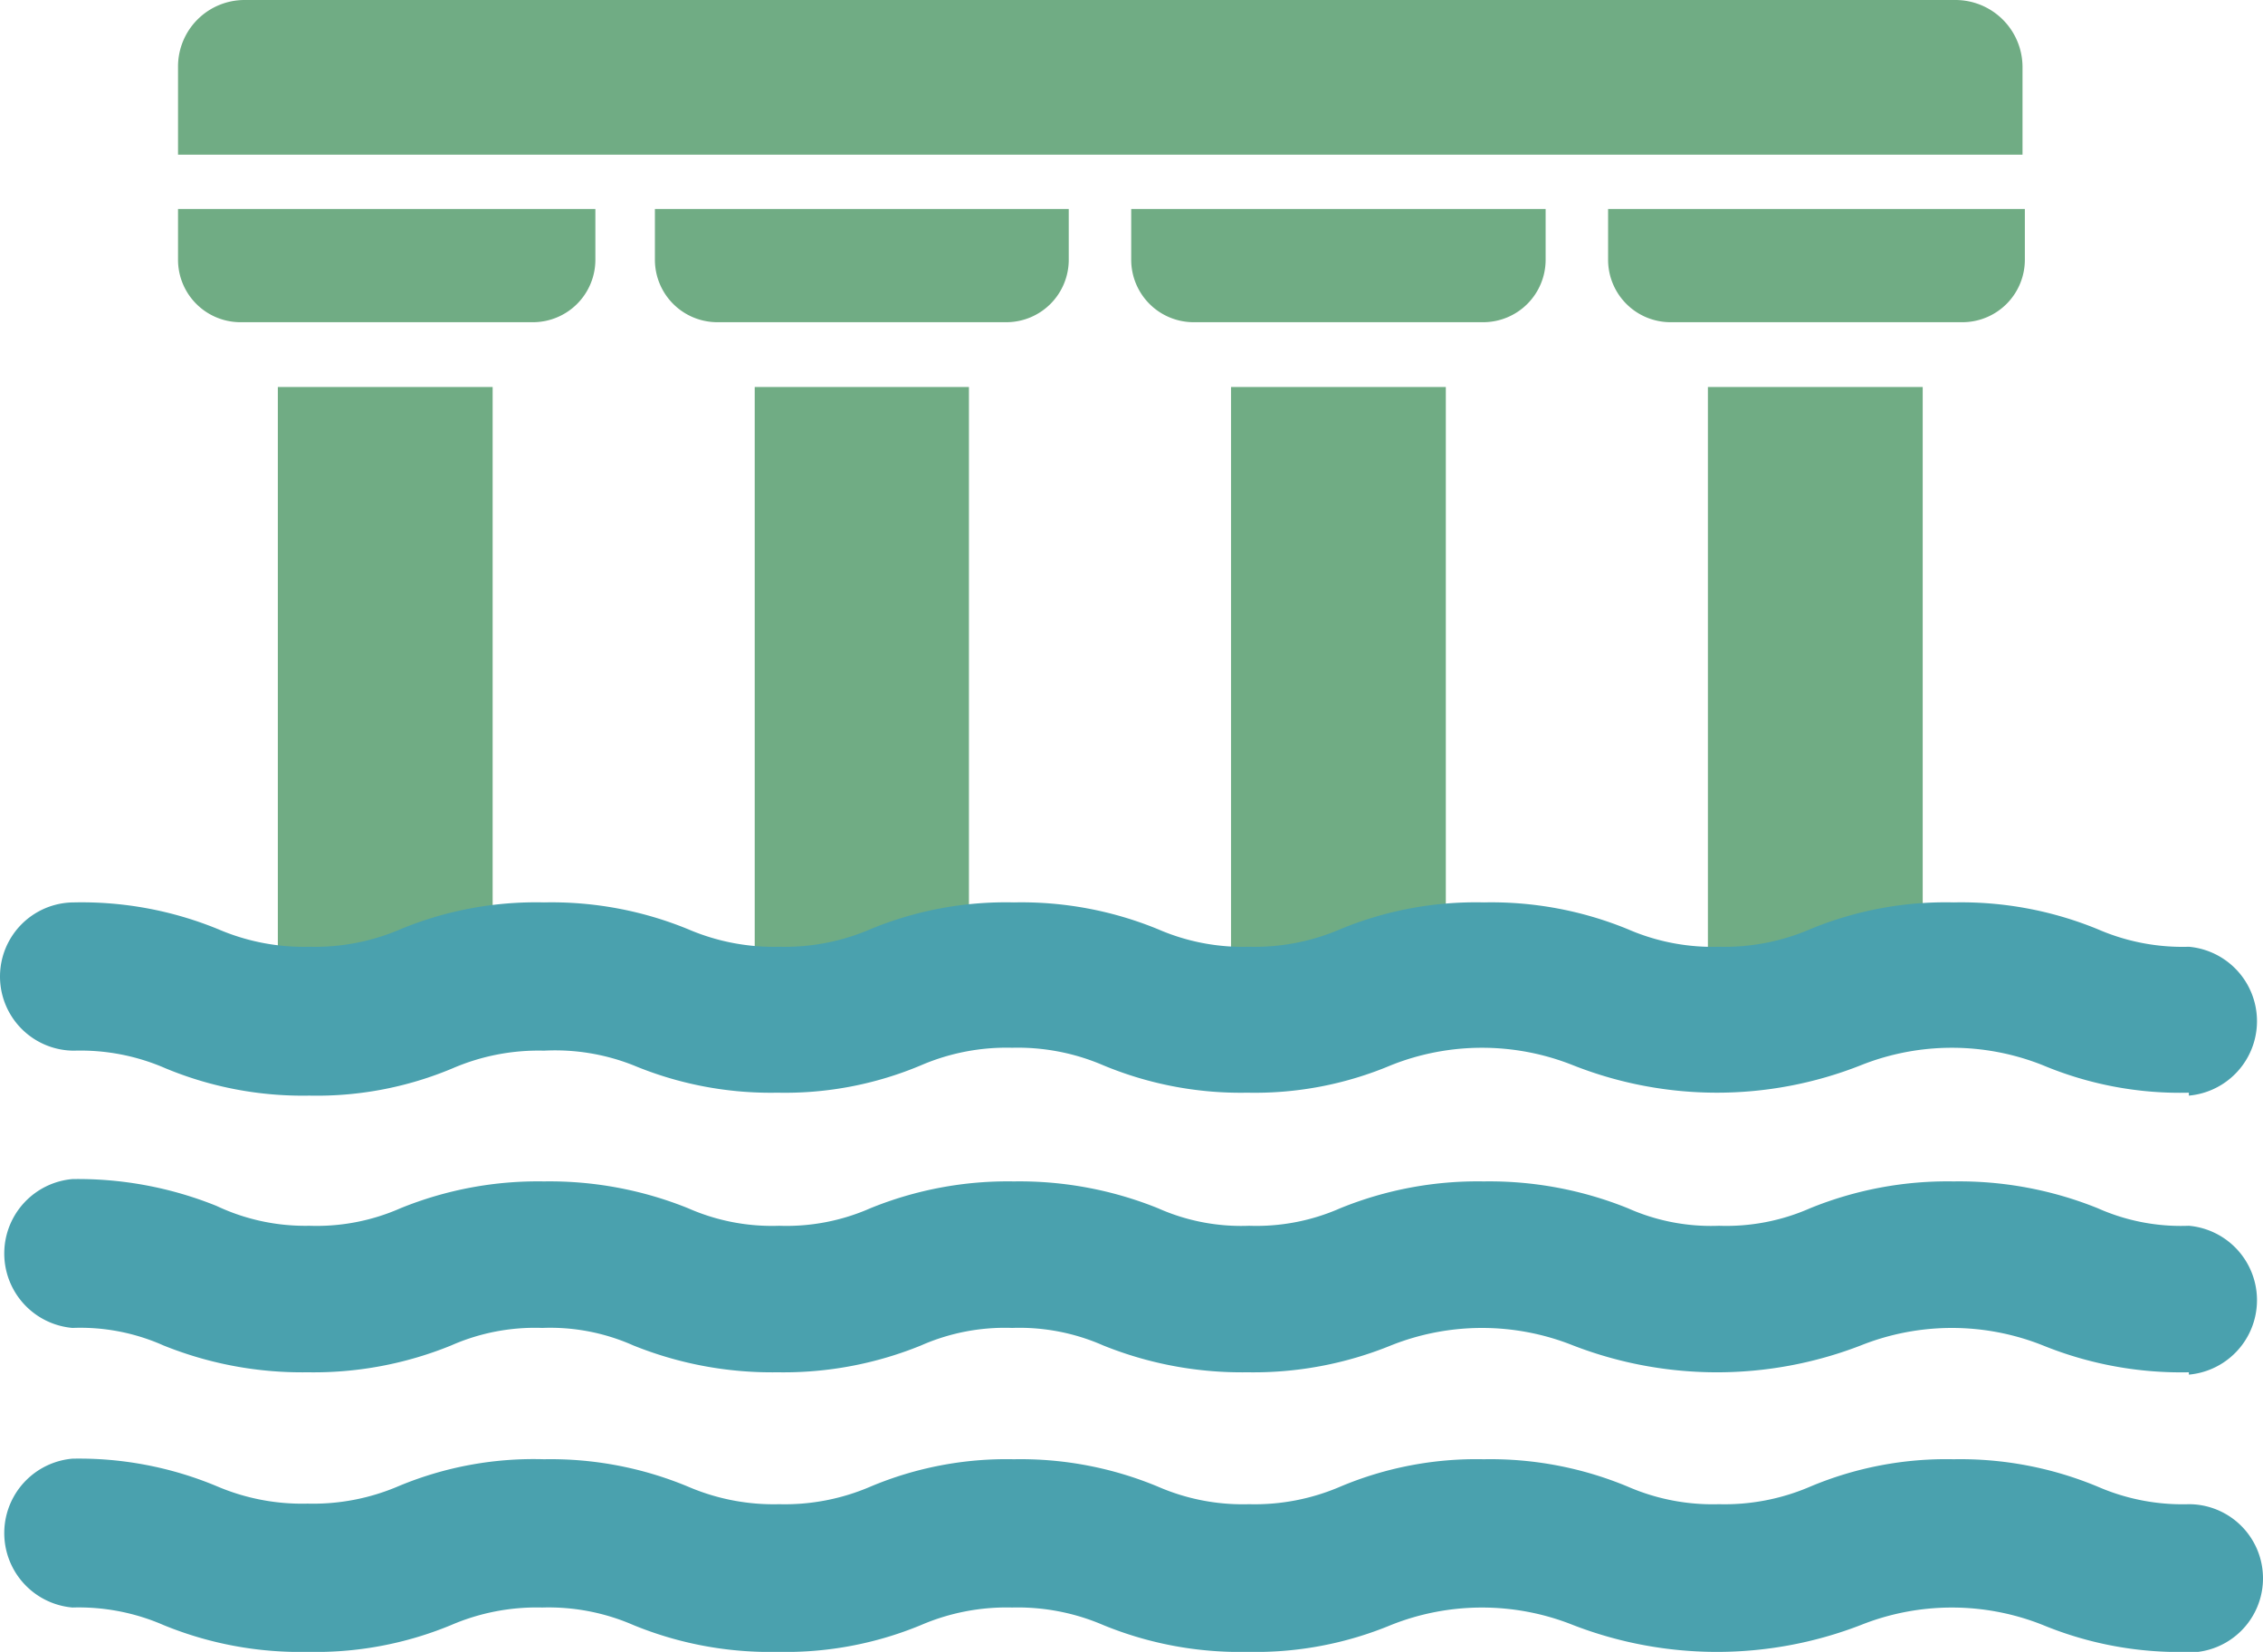 <?xml version="1.0" encoding="UTF-8"?> <svg xmlns="http://www.w3.org/2000/svg" viewBox="0 0 38.77 28.3"><defs><style>.cls-1{fill:#70ac84;}.cls-2{fill:#4aa1ae;}</style></defs><title>icon-product-docs-boardwalks</title><g id="Layer_2" data-name="Layer 2"><g id="Layer_1-2" data-name="Layer 1"><path class="cls-1" d="M3.05,3.58v.87A1.07,1.07,0,0,0,4.12,5.52h5a1.07,1.07,0,0,0,1.08-1.07V3.58Z"></path><polygon class="cls-1" points="8.44 17.41 4.76 17.41 4.76 6.63 8.44 6.63 8.44 17.41 8.44 17.41"></polygon><path class="cls-1" d="M11.22,3.58v.87a1.07,1.07,0,0,0,1.07,1.07h4.95a1.07,1.07,0,0,0,1.07-1.07V3.58Z"></path><polygon class="cls-1" points="16.6 17.41 12.93 17.41 12.93 6.63 16.6 6.63 16.6 17.41 16.6 17.41"></polygon><path class="cls-1" d="M19.38,3.58v.87a1.07,1.07,0,0,0,1.08,1.07h4.95a1.07,1.07,0,0,0,1.07-1.07V3.58Z"></path><polygon class="cls-1" points="24.77 17.41 21.09 17.41 21.09 6.63 24.77 6.63 24.77 17.41 24.77 17.41"></polygon><path class="cls-1" d="M27.55,3.58v.87a1.07,1.07,0,0,0,1.07,1.07h5a1.07,1.07,0,0,0,1.07-1.07V3.58Z"></path><polygon class="cls-1" points="32.94 17.41 29.26 17.41 29.26 6.63 32.94 6.63 32.94 17.41 32.94 17.41"></polygon><path class="cls-1" d="M34.65,2.65H3.05V1.14A1.14,1.14,0,0,1,4.19,0H33.5a1.15,1.15,0,0,1,1.15,1.14V2.65Z"></path><path class="cls-2" d="M37.5,18.72A6.08,6.08,0,0,1,35,18.25a4.21,4.21,0,0,0-3.12,0,6.7,6.7,0,0,1-4.93,0,4.21,4.21,0,0,0-3.12,0,6,6,0,0,1-2.46.47,6.12,6.12,0,0,1-2.47-.47,3.71,3.71,0,0,0-1.56-.3,3.71,3.71,0,0,0-1.56.3,6,6,0,0,1-2.46.47,6.12,6.12,0,0,1-2.47-.47A3.64,3.64,0,0,0,9.32,18a3.71,3.71,0,0,0-1.56.3,6,6,0,0,1-2.46.47,6.12,6.12,0,0,1-2.47-.47A3.64,3.64,0,0,0,1.27,18a1.27,1.27,0,1,1,0-2.54,6.16,6.16,0,0,1,2.47.46,3.71,3.71,0,0,0,1.56.3,3.71,3.71,0,0,0,1.56-.3,6.06,6.06,0,0,1,2.46-.46,6.16,6.16,0,0,1,2.47.46,3.71,3.71,0,0,0,1.56.3,3.71,3.71,0,0,0,1.56-.3,6.06,6.06,0,0,1,2.46-.46,6.16,6.16,0,0,1,2.47.46,3.64,3.64,0,0,0,1.56.3,3.71,3.71,0,0,0,1.56-.3,6.06,6.06,0,0,1,2.46-.46,6.16,6.16,0,0,1,2.47.46,3.64,3.64,0,0,0,1.56.3,3.71,3.71,0,0,0,1.56-.3,6.06,6.06,0,0,1,2.46-.46,6.16,6.16,0,0,1,2.47.46,3.64,3.64,0,0,0,1.56.3,1.28,1.28,0,0,1,0,2.55Z"></path><path class="cls-2" d="M37.5,23.51A6.3,6.3,0,0,1,35,23.05a4.21,4.21,0,0,0-3.12,0,6.83,6.83,0,0,1-4.93,0,4.21,4.21,0,0,0-3.12,0,6.24,6.24,0,0,1-2.46.46,6.34,6.34,0,0,1-2.47-.46,3.56,3.56,0,0,0-1.56-.3,3.56,3.56,0,0,0-1.56.3,6.24,6.24,0,0,1-2.46.46,6.34,6.34,0,0,1-2.47-.46,3.5,3.5,0,0,0-1.56-.3,3.56,3.56,0,0,0-1.56.3,6.24,6.24,0,0,1-2.46.46,6.34,6.34,0,0,1-2.47-.46,3.5,3.5,0,0,0-1.56-.3,1.28,1.28,0,0,1,0-2.55,6.34,6.34,0,0,1,2.47.46A3.56,3.56,0,0,0,5.3,21a3.56,3.56,0,0,0,1.56-.3,6.24,6.24,0,0,1,2.46-.46,6.34,6.34,0,0,1,2.47.46,3.56,3.56,0,0,0,1.56.3,3.56,3.56,0,0,0,1.56-.3,6.24,6.24,0,0,1,2.46-.46,6.34,6.34,0,0,1,2.47.46,3.5,3.5,0,0,0,1.56.3,3.56,3.56,0,0,0,1.56-.3,6.24,6.24,0,0,1,2.46-.46,6.34,6.34,0,0,1,2.47.46,3.5,3.5,0,0,0,1.56.3,3.56,3.56,0,0,0,1.56-.3,6.24,6.24,0,0,1,2.46-.46,6.34,6.34,0,0,1,2.47.46,3.5,3.5,0,0,0,1.56.3,1.28,1.28,0,0,1,0,2.55Z"></path><path class="cls-2" d="M37.5,28.3A6.12,6.12,0,0,1,35,27.84a4.21,4.21,0,0,0-3.12,0,6.83,6.83,0,0,1-4.93,0,4.21,4.21,0,0,0-3.12,0,6.06,6.06,0,0,1-2.46.46,6.16,6.16,0,0,1-2.47-.46,3.71,3.71,0,0,0-1.56-.3,3.71,3.71,0,0,0-1.56.3,6.06,6.06,0,0,1-2.46.46,6.16,6.16,0,0,1-2.47-.46,3.64,3.64,0,0,0-1.56-.3,3.71,3.71,0,0,0-1.56.3,6.06,6.06,0,0,1-2.46.46,6.16,6.16,0,0,1-2.47-.46,3.64,3.64,0,0,0-1.56-.3,1.28,1.28,0,0,1,0-2.55,6.12,6.12,0,0,1,2.47.47,3.71,3.71,0,0,0,1.56.3,3.71,3.71,0,0,0,1.56-.3A6,6,0,0,1,9.32,25a6.12,6.12,0,0,1,2.47.47,3.71,3.71,0,0,0,1.56.3,3.71,3.71,0,0,0,1.56-.3A6,6,0,0,1,17.37,25a6.12,6.12,0,0,1,2.47.47,3.64,3.64,0,0,0,1.56.3,3.71,3.71,0,0,0,1.56-.3A6,6,0,0,1,25.42,25a6.12,6.12,0,0,1,2.47.47,3.64,3.64,0,0,0,1.56.3,3.71,3.71,0,0,0,1.56-.3A6,6,0,0,1,33.47,25a6.12,6.12,0,0,1,2.47.47,3.64,3.64,0,0,0,1.56.3,1.27,1.27,0,1,1,0,2.54Z"></path></g></g></svg> 